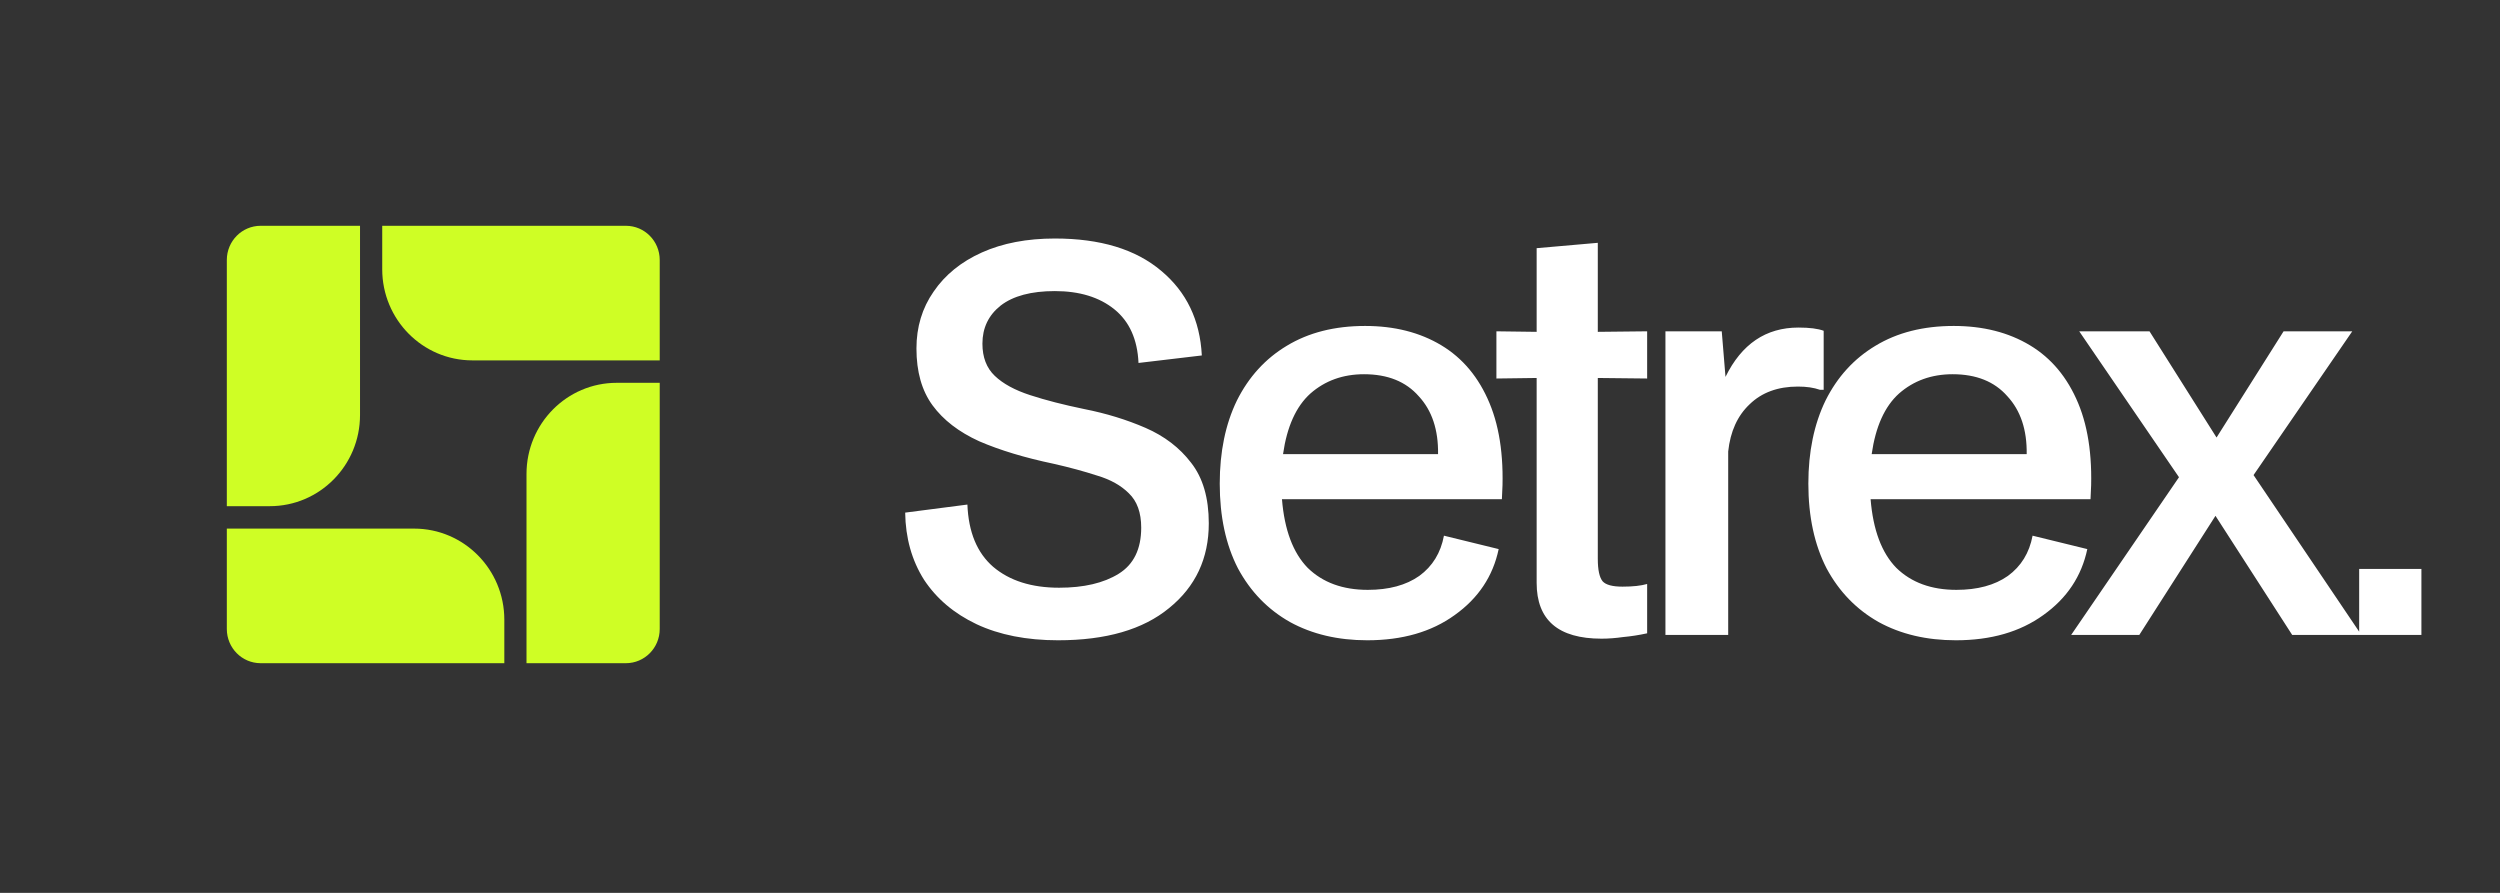 <svg width="126" height="45" viewBox="0 0 126 45" fill="none" xmlns="http://www.w3.org/2000/svg">
<rect x="0" y="0" width="126" height="45" fill="#333333" stroke="none"/>
<path d="M57.381 18.293C57.327 17.104 56.922 16.203 56.165 15.59C55.408 14.977 54.408 14.671 53.164 14.671C51.974 14.671 51.064 14.914 50.433 15.401C49.821 15.887 49.514 16.527 49.514 17.32C49.514 18.005 49.721 18.546 50.136 18.942C50.551 19.339 51.145 19.663 51.92 19.915C52.695 20.168 53.605 20.402 54.651 20.618C55.75 20.835 56.778 21.15 57.733 21.564C58.688 21.979 59.454 22.565 60.031 23.322C60.626 24.079 60.923 25.097 60.923 26.377C60.923 28.143 60.256 29.567 58.922 30.648C57.607 31.73 55.741 32.27 53.326 32.27C51.74 32.27 50.37 32 49.217 31.459C48.081 30.919 47.198 30.171 46.568 29.215C45.955 28.242 45.639 27.116 45.621 25.836L48.757 25.43C48.811 26.818 49.244 27.864 50.055 28.567C50.884 29.27 51.992 29.621 53.38 29.621C54.624 29.621 55.624 29.387 56.381 28.918C57.138 28.449 57.517 27.674 57.517 26.593C57.517 25.836 57.309 25.259 56.895 24.863C56.498 24.466 55.967 24.169 55.3 23.971C54.633 23.754 53.903 23.556 53.11 23.376C51.65 23.07 50.397 22.691 49.352 22.24C48.325 21.772 47.541 21.168 47 20.429C46.459 19.69 46.189 18.735 46.189 17.563C46.189 16.482 46.477 15.527 47.054 14.698C47.631 13.851 48.442 13.193 49.487 12.724C50.533 12.255 51.758 12.021 53.164 12.021C55.453 12.021 57.237 12.562 58.517 13.643C59.797 14.707 60.481 16.131 60.572 17.915L57.381 18.293ZM68.909 32.27C67.432 32.27 66.134 31.964 65.016 31.351C63.899 30.72 63.025 29.819 62.394 28.648C61.781 27.458 61.475 26.034 61.475 24.376C61.475 22.772 61.763 21.375 62.34 20.186C62.935 18.996 63.773 18.077 64.854 17.428C65.954 16.761 67.269 16.428 68.801 16.428C70.279 16.428 71.559 16.752 72.64 17.401C73.722 18.05 74.533 19.023 75.073 20.321C75.614 21.619 75.821 23.232 75.695 25.16H64.611C64.737 26.71 65.17 27.864 65.909 28.621C66.666 29.36 67.675 29.729 68.936 29.729C70 29.729 70.865 29.495 71.532 29.026C72.199 28.54 72.613 27.864 72.775 26.998L75.533 27.674C75.245 29.044 74.506 30.153 73.316 31C72.145 31.847 70.676 32.27 68.909 32.27ZM68.747 18.861C67.684 18.861 66.783 19.186 66.044 19.834C65.323 20.483 64.863 21.502 64.665 22.889H72.478C72.496 21.664 72.172 20.69 71.505 19.97C70.856 19.23 69.937 18.861 68.747 18.861ZM80.718 32.189C78.537 32.189 77.447 31.252 77.447 29.378V19.05L75.419 19.077V16.698L77.447 16.725V12.508L80.529 12.238V16.725L83.016 16.698V19.077L80.529 19.05V28.161C80.529 28.72 80.61 29.098 80.772 29.297C80.934 29.477 81.268 29.567 81.773 29.567C82.295 29.567 82.71 29.522 83.016 29.432V31.919C82.602 32.009 82.196 32.072 81.8 32.108C81.421 32.162 81.061 32.189 80.718 32.189ZM83.938 32V16.698H86.776L86.965 18.996C87.776 17.338 89.002 16.509 90.642 16.509C91.201 16.509 91.624 16.563 91.913 16.671V19.645H91.724C91.417 19.537 91.048 19.483 90.615 19.483C89.606 19.483 88.795 19.78 88.182 20.375C87.569 20.952 87.209 21.745 87.101 22.754V32H83.938ZM98.576 32.27C97.098 32.27 95.8 31.964 94.683 31.351C93.566 30.72 92.691 29.819 92.061 28.648C91.448 27.458 91.141 26.034 91.141 24.376C91.141 22.772 91.43 21.375 92.007 20.186C92.601 18.996 93.439 18.077 94.521 17.428C95.62 16.761 96.936 16.428 98.468 16.428C99.946 16.428 101.225 16.752 102.307 17.401C103.388 18.05 104.199 19.023 104.74 20.321C105.281 21.619 105.488 23.232 105.362 25.16H94.278C94.404 26.71 94.836 27.864 95.575 28.621C96.332 29.36 97.341 29.729 98.603 29.729C99.666 29.729 100.532 29.495 101.198 29.026C101.865 28.54 102.28 27.864 102.442 26.998L105.2 27.674C104.911 29.044 104.172 30.153 102.983 31C101.811 31.847 100.342 32.27 98.576 32.27ZM98.414 18.861C97.35 18.861 96.449 19.186 95.71 19.834C94.989 20.483 94.53 21.502 94.332 22.889H102.145C102.163 21.664 101.838 20.69 101.171 19.97C100.523 19.23 99.603 18.861 98.414 18.861ZM104.387 32L109.821 24.052L104.793 16.698H108.335L111.714 22.051L115.093 16.698H118.554L113.579 23.944L119.013 32H115.526L111.66 25.998L107.821 32H104.387ZM118.902 32V28.675H122.039V32H118.902Z" fill="white"/>
<path fill-rule="evenodd" clip-rule="evenodd" d="M13.137 11.38H18.145V20.919C18.145 23.455 16.11 25.511 13.6 25.511H11.432V13.102C11.432 12.151 12.195 11.38 13.137 11.38ZM31.082 19.294C28.571 19.294 26.536 21.35 26.536 23.886V33.425H31.545C32.486 33.425 33.25 32.654 33.25 31.703V19.294H31.082ZM23.809 18.163C21.299 18.163 19.264 16.107 19.264 13.571V11.38H31.546C32.487 11.38 33.25 12.151 33.25 13.102V18.163H23.809ZM11.432 31.703C11.432 32.654 12.195 33.425 13.136 33.425H25.418V31.234C25.418 28.698 23.383 26.642 20.872 26.642H11.432V31.703Z" fill="#CFFE25"/>
</svg>

